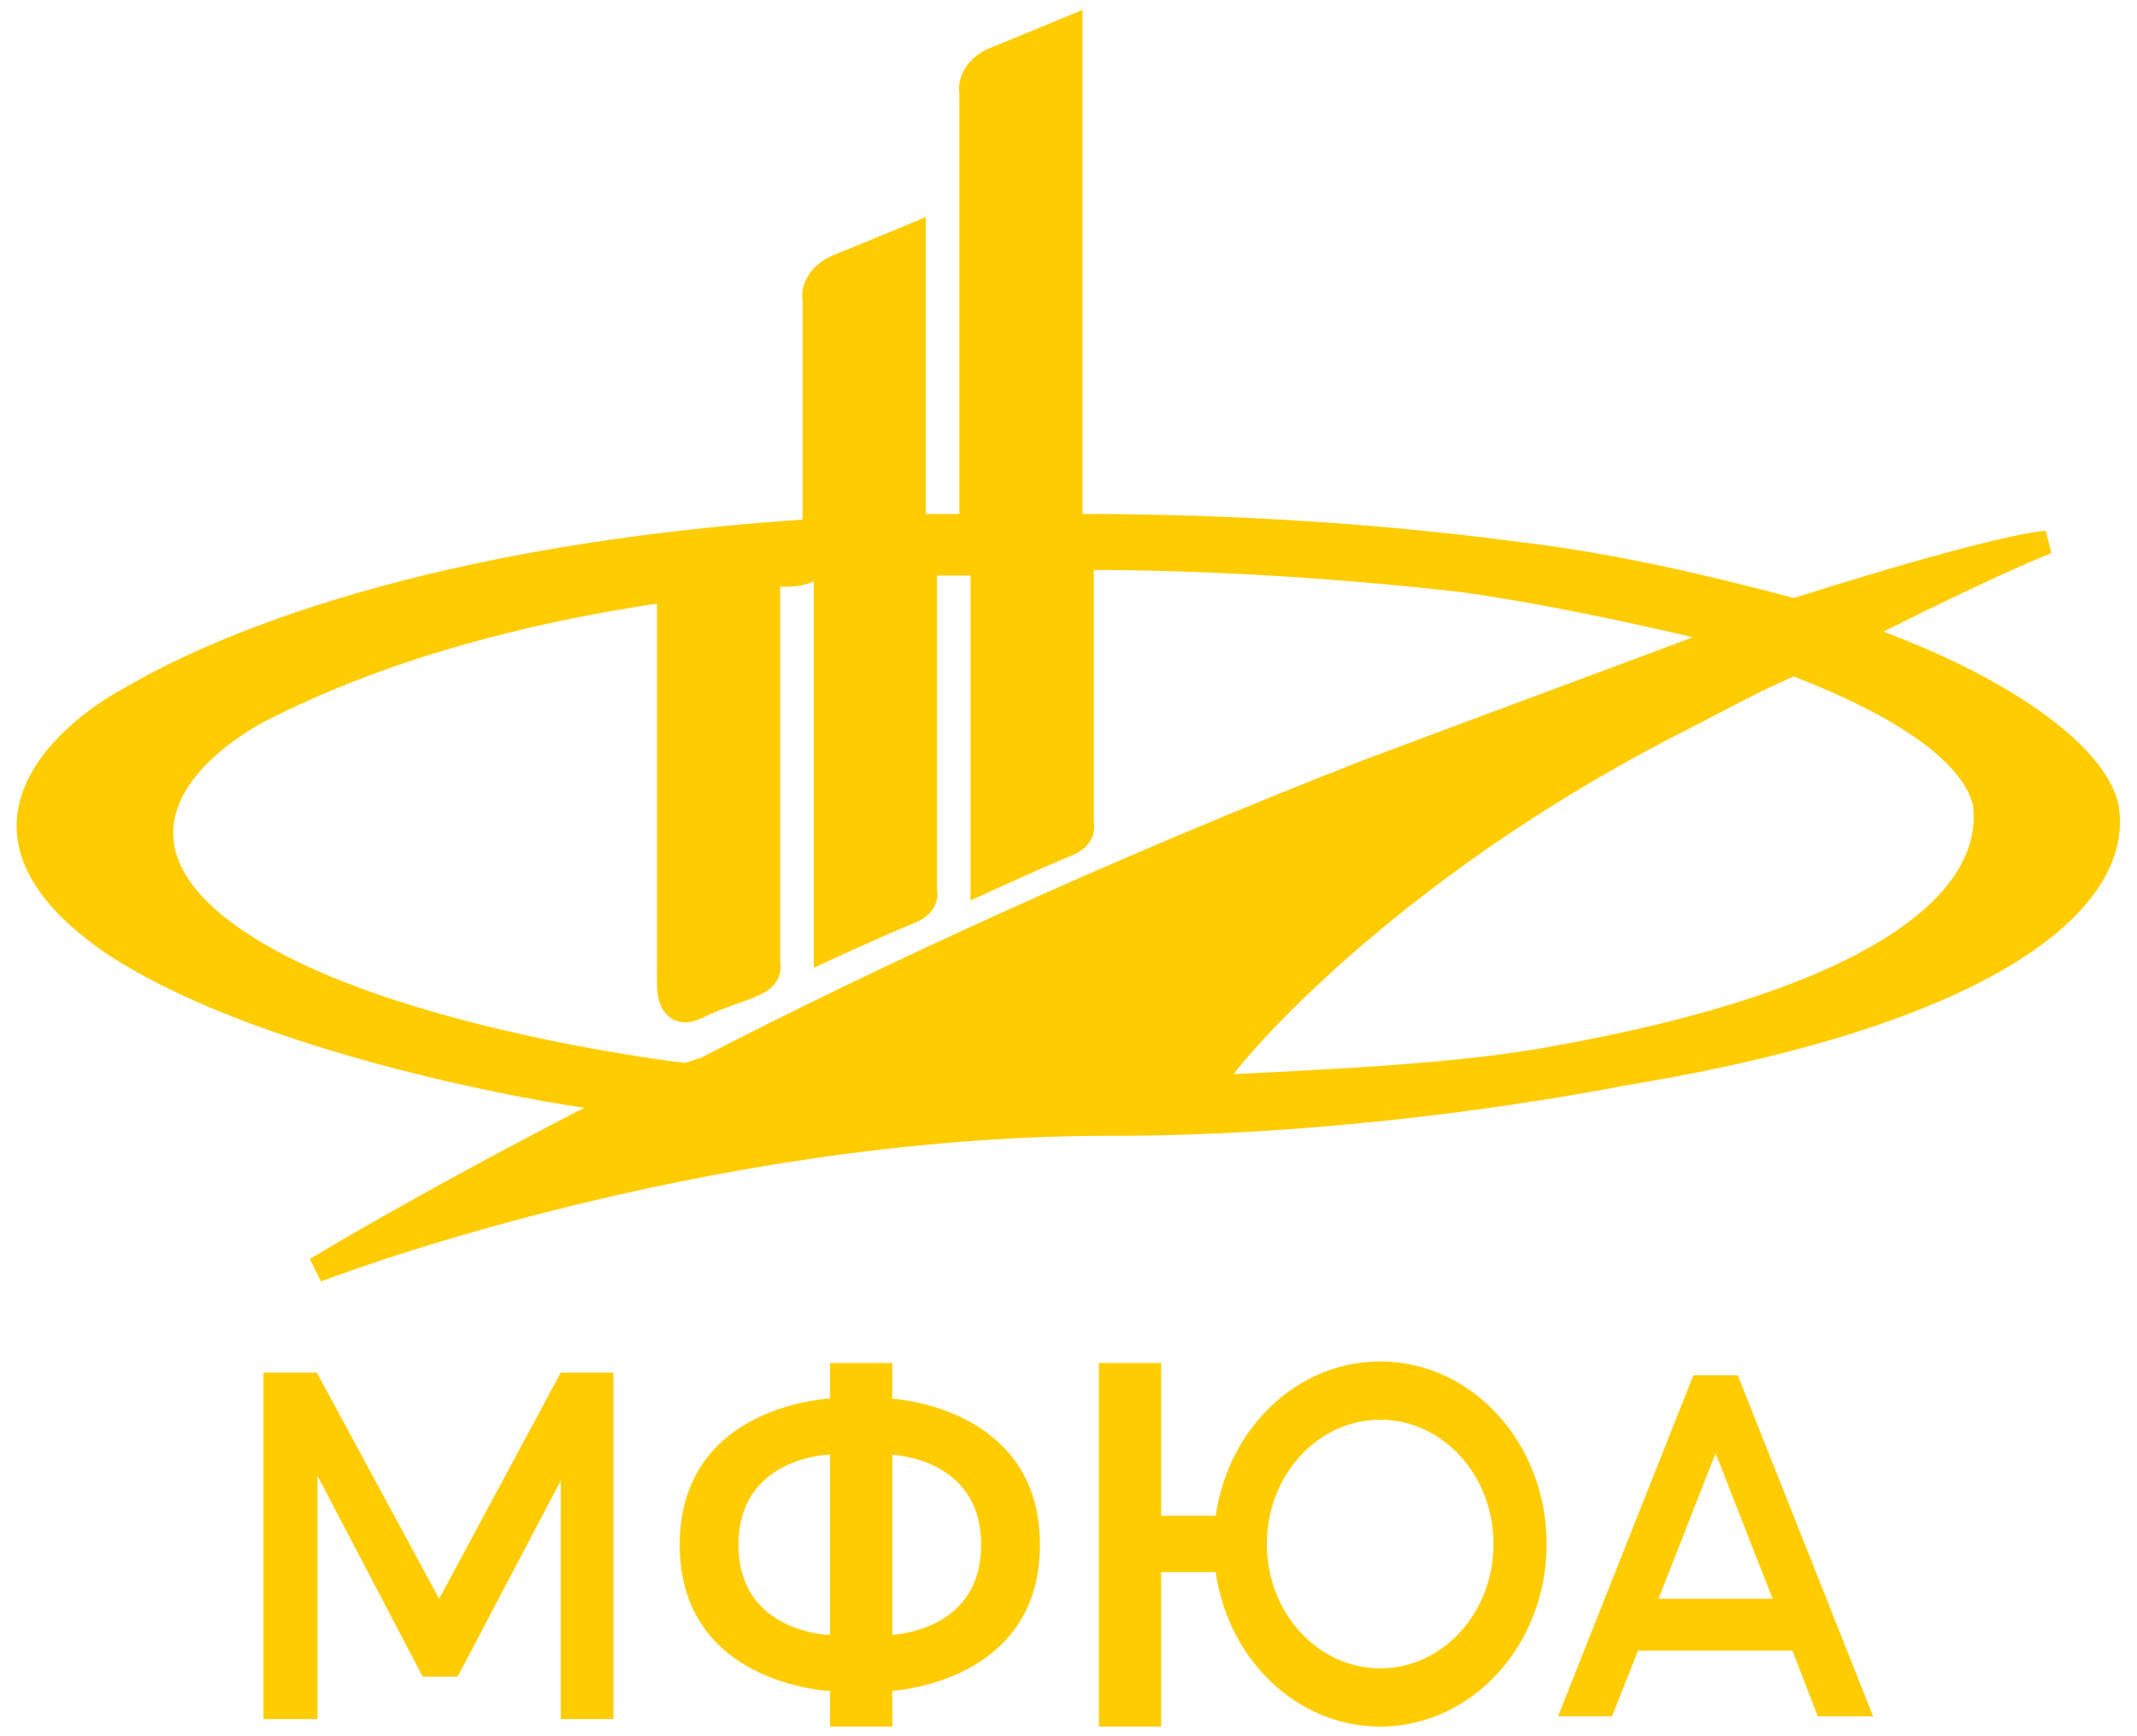 <svg width="96" height="78" viewBox="0 0 96 78" fill="none" xmlns="http://www.w3.org/2000/svg">
<path d="M95.172 36.178C94.669 33.661 90.644 30.641 84.606 28.376C90.141 25.607 92.154 24.852 92.154 24.852L91.902 23.846C91.902 23.846 90.141 23.846 80.581 26.865C76.808 25.859 72.531 24.852 68.254 24.349C60.707 23.342 53.664 23.09 48.632 23.09V0.441C48.632 0.441 45.613 1.699 44.355 2.203C42.845 2.958 43.097 4.215 43.097 4.215V5.222V23.09C42.342 23.09 41.84 23.09 41.84 23.09H41.588V9.752C41.588 9.752 38.569 11.01 37.312 11.513C35.802 12.269 36.054 13.527 36.054 13.527V14.534V23.342C17.689 24.601 8.632 29.13 5.613 30.892C2.343 32.653 -2.94 37.435 4.607 42.721C10.896 46.999 22.72 49.264 26.242 49.767C18.444 53.793 13.915 56.562 13.915 56.562L14.419 57.569C14.419 57.569 31.274 51.025 49.89 51.025H50.141C57.94 51.025 66.493 50.019 73.034 48.761C89.89 45.992 95.928 40.707 95.172 36.178ZM30.77 47.753C30.77 47.753 17.689 46.244 11.148 41.965C4.607 37.687 9.135 33.912 11.903 32.402C13.915 31.395 19.45 28.627 29.513 27.117V27.621V28.627C29.513 28.627 29.513 40.455 29.513 44.23C29.513 45.74 30.519 46.244 31.525 45.74C32.532 45.237 33.538 44.985 34.041 44.733C35.299 44.23 35.047 43.224 35.047 43.224V26.362C35.551 26.362 36.054 26.362 36.556 26.11V43.476C36.556 43.476 39.827 41.965 41.084 41.462C42.342 40.959 42.091 39.952 42.091 39.952V25.859C42.594 25.859 42.845 25.859 43.349 25.859C43.349 25.859 43.349 25.859 43.6 25.859V40.455C43.6 40.455 46.871 38.945 48.129 38.442C49.387 37.939 49.135 36.932 49.135 36.932V25.607C53.16 25.607 59.197 25.859 65.739 26.613C69.261 27.117 72.783 27.872 76.052 28.627C72.028 30.137 67.248 31.899 61.21 34.164C49.638 38.694 39.324 43.476 31.525 47.502C30.77 47.753 30.77 47.753 30.77 47.753ZM69.764 46.999C65.739 47.753 60.455 48.005 55.425 48.257C55.928 47.502 62.468 39.701 75.046 33.158C77.059 32.15 78.82 31.144 80.581 30.389C85.11 32.15 88.128 34.164 88.632 36.178C89.135 40.204 83.852 44.482 69.764 46.999Z" fill="#FECC00"/>
<path d="M40.084 73.446V65.354C40.764 65.404 44.076 65.831 44.076 69.4C44.076 72.969 40.764 73.396 40.084 73.446ZM37.29 73.453C37.29 73.453 33.175 73.376 33.175 69.4C33.175 65.424 37.29 65.347 37.29 65.347V73.453ZM40.084 62.837V61.232H37.29V62.829C37.29 62.829 30.535 63.105 30.535 69.4C30.535 75.694 37.29 75.971 37.29 75.971V77.567H40.084V75.963C40.998 75.888 46.717 75.192 46.717 69.4C46.717 63.608 40.998 62.912 40.084 62.837Z" fill="#FECC00"/>
<path d="M62.002 74.951C59.191 74.951 56.911 72.45 56.911 69.365C56.911 66.281 59.191 63.781 62.002 63.781C64.814 63.781 67.093 66.281 67.093 69.365C67.093 72.45 64.814 74.951 62.002 74.951ZM62.002 61.164C58.267 61.164 55.172 64.169 54.615 68.095H52.161V61.232H49.367V77.567H52.161V70.628H54.614C55.168 74.558 58.265 77.567 62.002 77.567C66.131 77.567 69.478 73.895 69.478 69.365C69.478 64.836 66.131 61.164 62.002 61.164Z" fill="#FECC00"/>
<path d="M19.727 71.826L14.23 61.662H11.835V77.23H14.261V66.299L18.99 75.326H20.556L25.192 66.514V77.23H27.556V61.662H25.192L19.727 71.826Z" fill="#FECC00"/>
<path d="M74.505 71.826L77.068 65.286L79.632 71.826H74.505ZM78.066 61.785H76.07L69.991 77.107H72.416L73.583 74.159H80.523L81.659 77.107H84.146L78.066 61.785Z" fill="#FECC00"/>
</svg>
